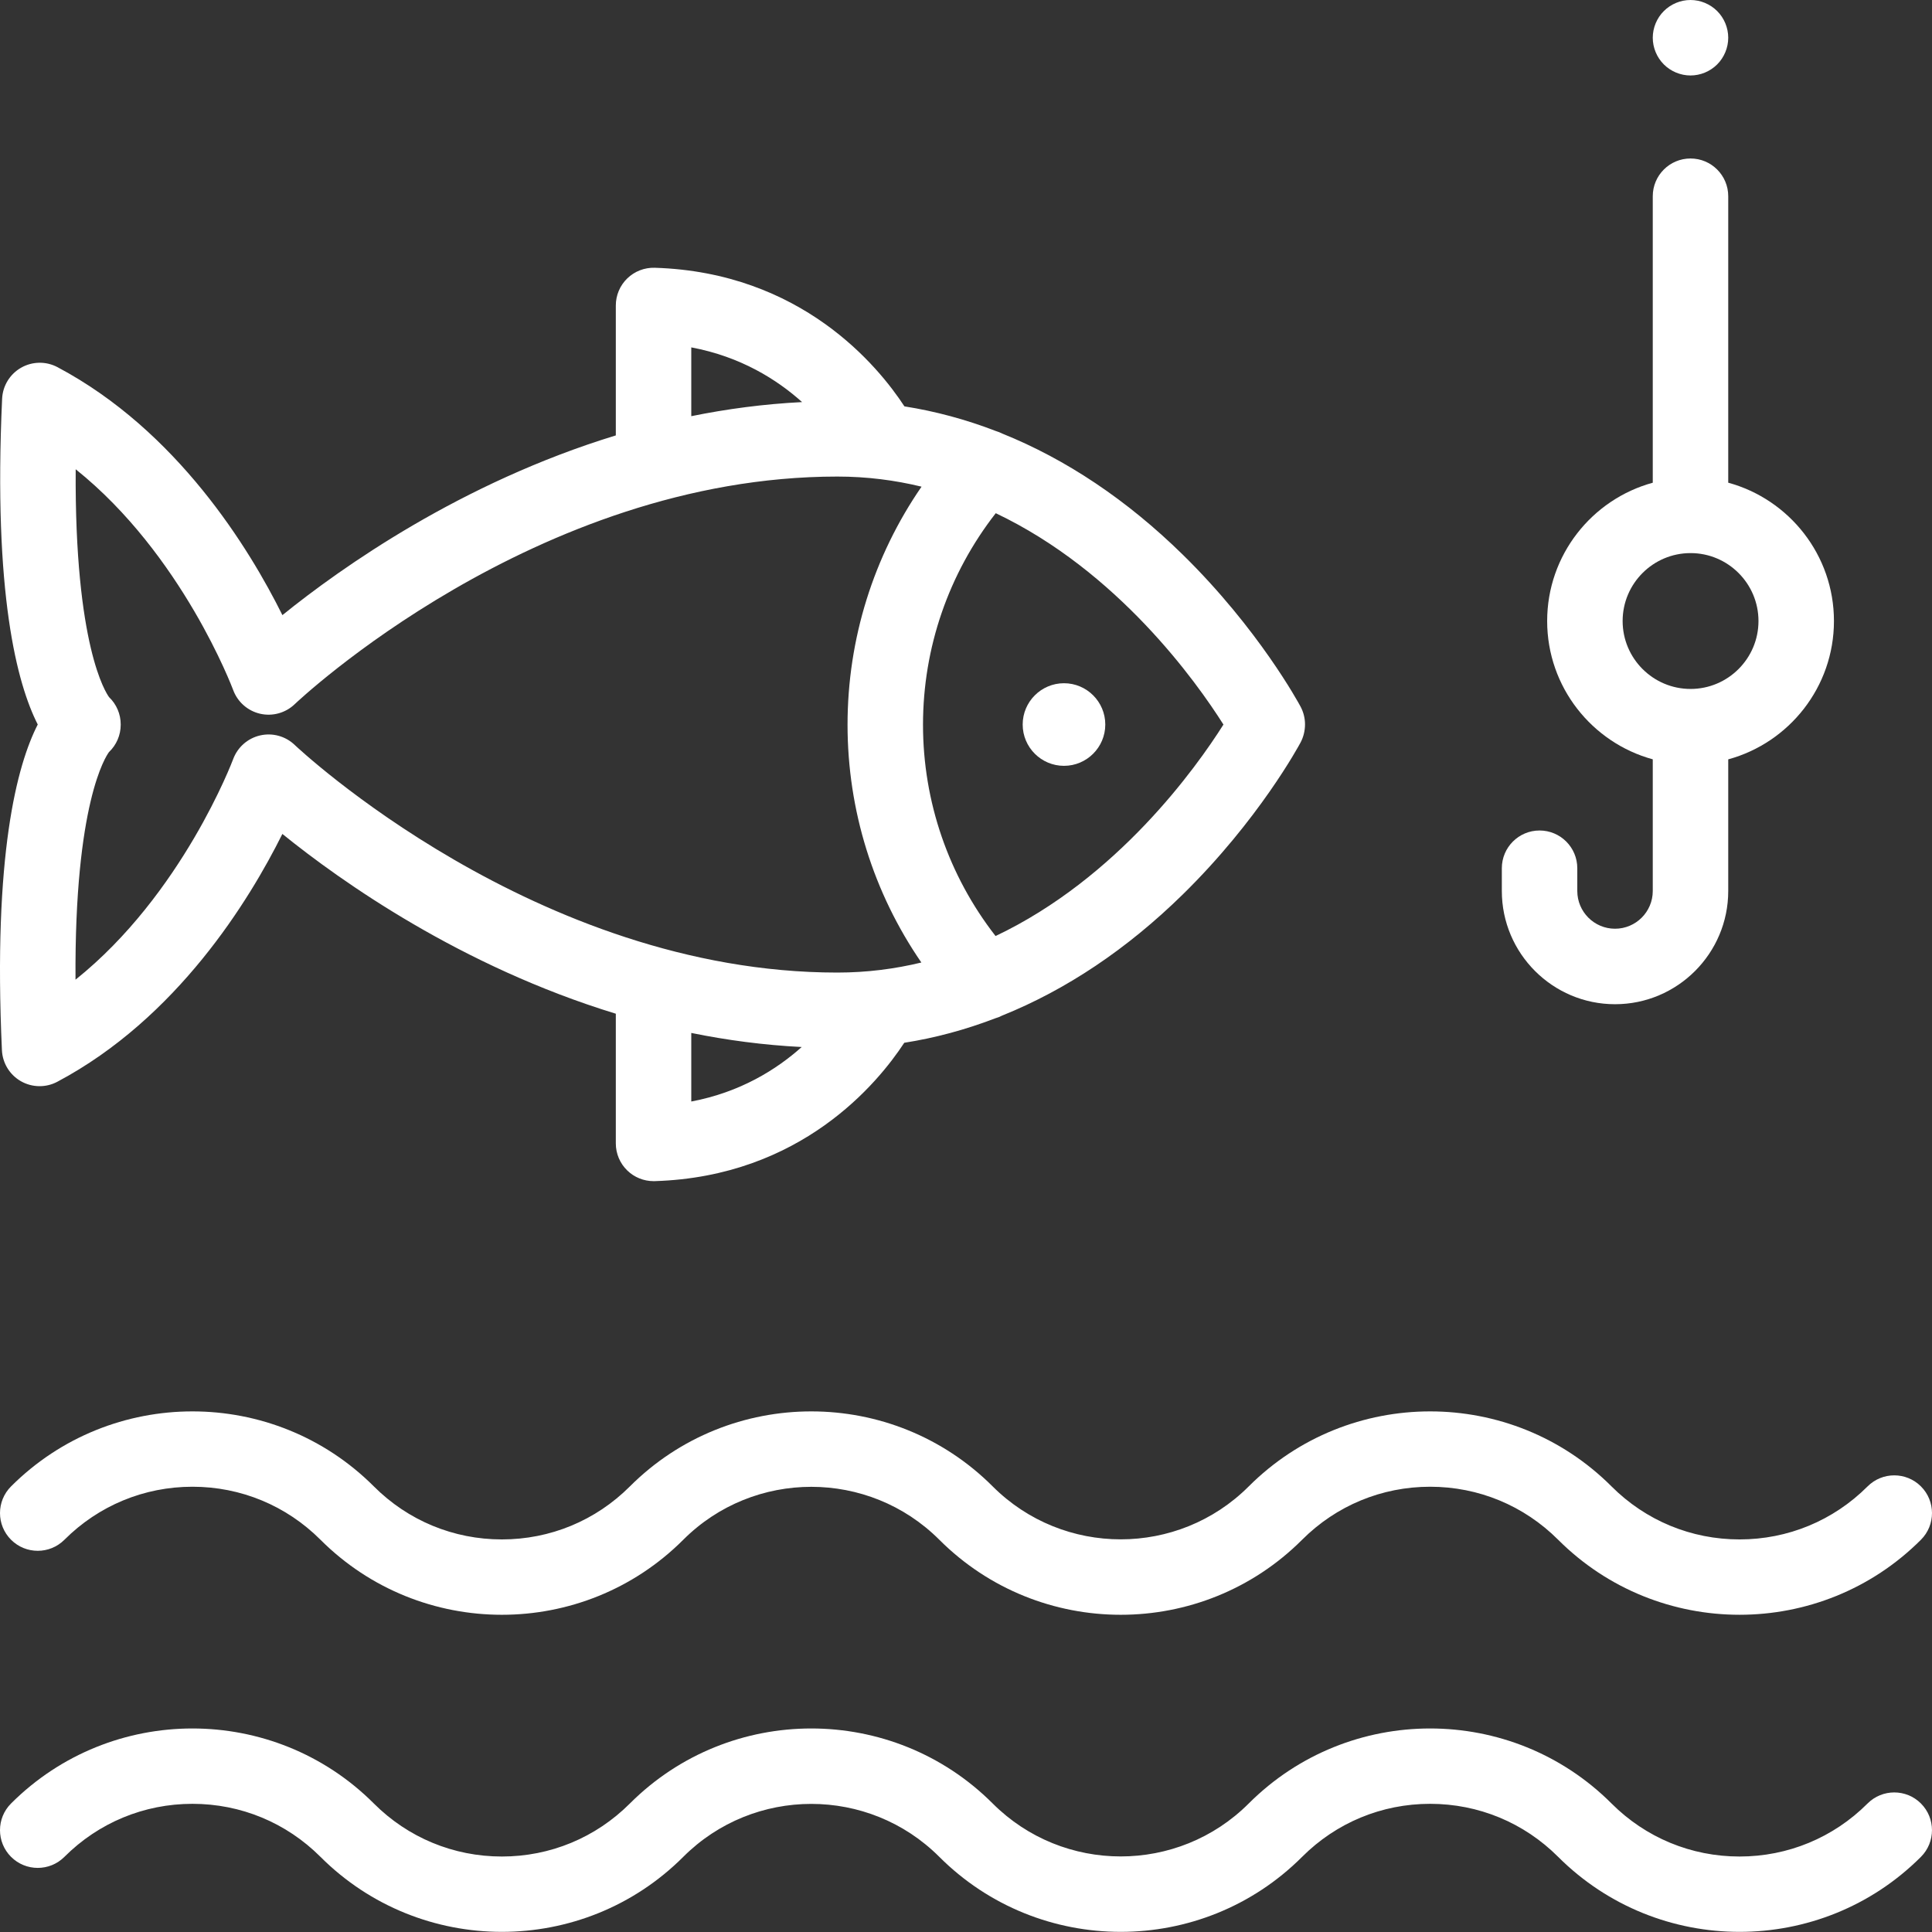 <?xml version="1.0" encoding="UTF-8"?> <svg xmlns="http://www.w3.org/2000/svg" width="188" height="188" viewBox="0 0 188 188" fill="none"><rect x="0" y="0" width="188" height="188" fill="#333333" stroke="none"/> <path d="M181.731 175.494C178.403 178.822 173.98 180.655 169.272 180.655C164.566 180.655 160.143 178.822 156.815 175.494C147.082 165.762 131.246 165.762 121.512 175.494C114.643 182.364 103.466 182.364 96.597 175.494C86.864 165.762 71.027 165.762 61.294 175.494C57.966 178.822 53.542 180.655 48.836 180.655C44.13 180.655 39.705 178.822 36.377 175.494C26.644 165.762 10.809 165.762 1.076 175.494C-0.359 176.928 -0.359 179.253 1.076 180.688C2.51 182.121 4.834 182.121 6.268 180.688C9.596 177.36 14.02 175.527 18.726 175.527C23.432 175.527 27.857 177.36 31.185 180.688C40.918 190.42 56.754 190.42 66.488 180.688C73.357 173.817 84.534 173.817 91.403 180.688C101.136 190.42 116.973 190.42 126.706 180.688C130.034 177.36 134.457 175.527 139.163 175.527C143.87 175.527 148.294 177.36 151.621 180.688C156.488 185.554 162.881 187.987 169.272 187.987C175.665 187.987 182.058 185.554 186.924 180.688C188.357 179.253 188.357 176.928 186.924 175.494C185.49 174.06 183.165 174.06 181.731 175.494Z" fill="white"></path> <path d="M6.269 149.832C9.597 146.505 14.022 144.672 18.728 144.672C23.434 144.672 27.857 146.505 31.186 149.832C40.92 159.566 56.754 159.566 66.488 149.832C73.358 142.963 84.534 142.963 91.405 149.832C101.138 159.566 116.973 159.566 126.706 149.832C130.034 146.505 134.458 144.672 139.164 144.672C143.87 144.672 148.295 146.505 151.623 149.832C156.49 154.699 162.881 157.131 169.274 157.131C175.666 157.131 182.058 154.699 186.924 149.832C188.359 148.398 188.359 146.073 186.924 144.639C185.49 143.206 183.166 143.206 181.732 144.639C178.403 147.968 173.98 149.799 169.274 149.799C164.568 149.799 160.143 147.968 156.815 144.639C147.082 134.907 131.246 134.907 121.512 144.639C114.643 151.509 103.466 151.509 96.597 144.639C86.864 134.907 71.027 134.907 61.294 144.639C57.966 147.968 53.543 149.799 48.836 149.799C44.13 149.799 39.706 147.968 36.379 144.639C26.645 134.907 10.809 134.907 1.076 144.639C-0.359 146.073 -0.359 148.398 1.076 149.832C2.51 151.265 4.835 151.265 6.269 149.832Z" fill="white"></path> <path d="M157.156 97.719C163.23 97.719 168.172 92.776 168.172 86.703V73.892C174.092 72.277 178.459 66.855 178.459 60.431C178.459 54.006 174.092 48.585 168.172 46.97V19.094C168.172 17.067 166.528 15.422 164.5 15.422C162.473 15.422 160.828 17.067 160.828 19.094V46.972C154.914 48.59 150.552 54.009 150.552 60.431C150.552 66.852 154.914 72.271 160.828 73.889V86.701C160.828 88.727 159.181 90.373 157.156 90.373C155.132 90.373 153.484 88.727 153.484 86.701V84.486C153.484 82.459 151.84 80.814 149.812 80.814C147.786 80.814 146.141 82.459 146.141 84.486V86.701C146.141 92.776 151.083 97.719 157.156 97.719ZM157.896 60.431C157.896 56.786 160.861 53.821 164.506 53.821C168.15 53.821 171.115 56.786 171.115 60.431C171.115 64.075 168.15 67.04 164.506 67.04C160.861 67.04 157.896 64.075 157.896 60.431Z" fill="white"></path> <path d="M164.5 7.344C165.467 7.344 166.413 6.952 167.096 6.268C167.779 5.585 168.172 4.639 168.172 3.672C168.172 2.707 167.78 1.76 167.096 1.077C166.413 0.393 165.467 0 164.5 0C163.535 0 162.588 0.393 161.905 1.077C161.221 1.76 160.828 2.707 160.828 3.672C160.828 4.639 161.221 5.585 161.905 6.268C162.588 6.952 163.535 7.344 164.5 7.344Z" fill="white"></path> <path d="M0.187 102.19C0.245 103.448 0.942 104.588 2.035 105.212C2.598 105.533 3.227 105.694 3.855 105.694C4.446 105.694 5.038 105.552 5.576 105.266C17.227 99.083 24.254 87.624 27.477 81.15C33.211 85.787 44.868 94.04 59.924 98.643V111.263C59.924 112.257 60.325 113.208 61.04 113.899C61.725 114.565 62.643 114.935 63.596 114.935C63.633 114.935 63.67 114.935 63.708 114.934C77.954 114.496 85.424 105.392 87.992 101.471C90.985 101.001 93.939 100.206 96.832 99.096C97.068 99.03 97.301 98.937 97.523 98.822C103.736 96.322 109.662 92.366 115.095 87.037C122.496 79.78 126.394 72.555 126.556 72.251C126.84 71.719 126.989 71.094 126.989 70.49C126.989 69.886 126.84 69.292 126.556 68.76C126.394 68.456 122.496 61.233 115.095 53.974C109.663 48.648 103.741 44.692 97.531 42.192C97.331 42.09 97.126 42.009 96.915 41.946C94 40.821 91.024 40.018 88.008 39.543C85.455 35.635 77.982 26.495 63.708 26.056C62.718 26.027 61.752 26.399 61.04 27.09C60.325 27.782 59.924 28.733 59.924 29.727V42.369C44.871 46.971 33.217 55.222 27.481 59.857C24.262 53.377 17.247 41.911 5.595 35.728C4.483 35.137 3.146 35.158 2.053 35.781C0.96 36.405 0.263 37.545 0.206 38.803C-0.665 57.798 1.659 66.54 3.673 70.5C1.65 74.457 -0.683 83.196 0.187 102.19ZM67.267 100.514C70.718 101.217 74.307 101.695 78.012 101.884C75.564 104.071 72.039 106.286 67.267 107.187V100.514ZM119.052 70.506C116.409 74.687 108.745 85.451 96.876 91.084C92.311 85.222 89.816 78.017 89.816 70.523C89.816 63.016 92.318 55.804 96.895 49.938C108.755 55.573 116.411 66.33 119.052 70.506ZM67.267 33.803C72.07 34.704 75.602 36.93 78.049 39.126C74.332 39.314 70.728 39.793 67.267 40.498V33.803ZM10.615 67.839C10.311 67.429 7.254 62.865 7.365 45.663C17.738 53.961 22.63 66.986 22.685 67.132C23.111 68.298 24.096 69.17 25.305 69.451C26.513 69.73 27.782 69.381 28.679 68.522C28.908 68.3 52.071 46.373 81.481 46.373C84.359 46.373 87.091 46.73 89.674 47.357C85.001 54.133 82.473 62.182 82.473 70.523C82.473 78.85 84.994 86.888 89.656 93.66C87.078 94.284 84.352 94.639 81.481 94.639C52.16 94.639 28.907 72.71 28.679 72.491C27.785 71.633 26.517 71.286 25.312 71.563C24.105 71.84 23.118 72.709 22.688 73.871C22.633 74.021 17.726 87.036 7.348 95.332C7.237 78.143 10.301 73.591 10.606 73.182C11.331 72.492 11.746 71.533 11.746 70.523V70.491C11.746 69.484 11.334 68.528 10.615 67.839Z" fill="white"></path> <path d="M103.535 74.522C105.751 74.522 107.554 72.719 107.554 70.503C107.554 68.287 105.751 66.484 103.535 66.484C101.318 66.484 99.516 68.287 99.516 70.503C99.516 72.719 101.318 74.522 103.535 74.522Z" fill="white"></path> </svg> 